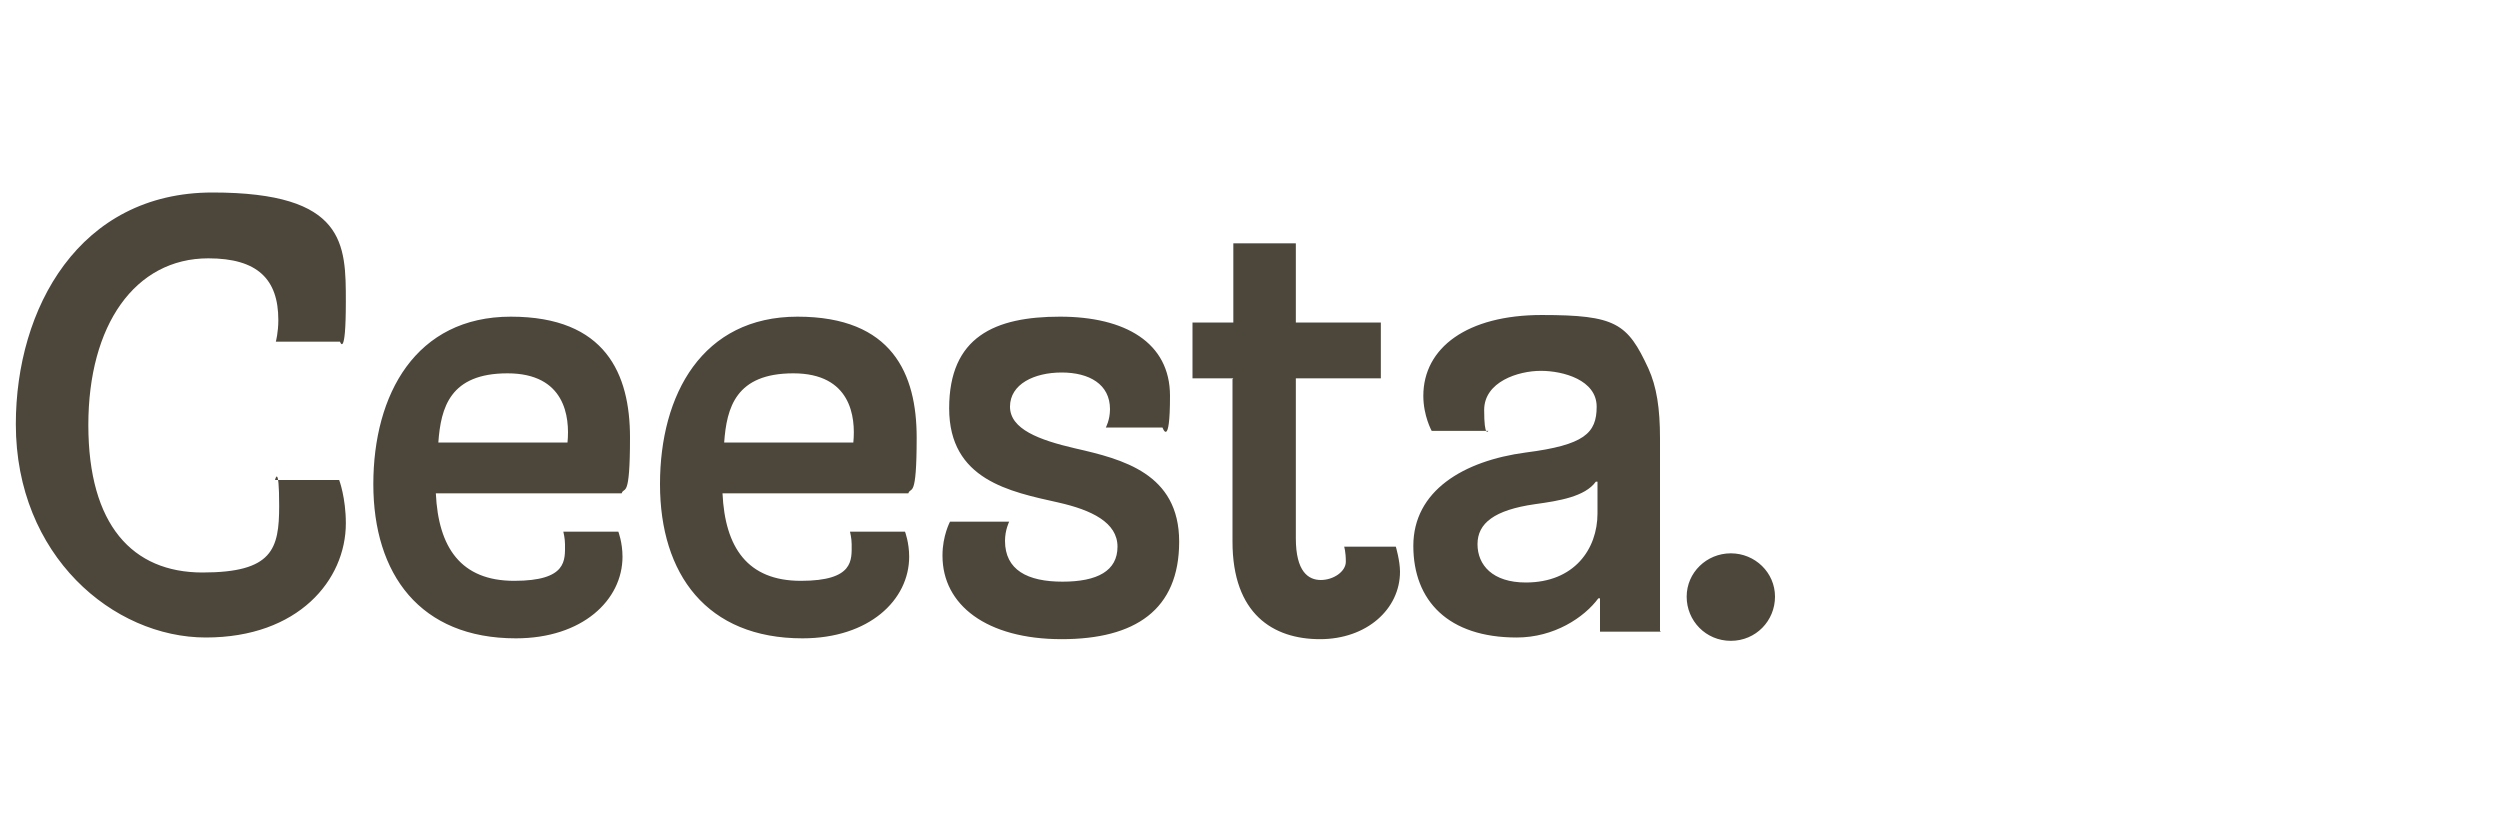 <?xml version="1.0" encoding="UTF-8"?>
<svg xmlns="http://www.w3.org/2000/svg" width="300" height="100" version="1.1" viewBox="0 0 300 100">
  <defs>
    <style>
      .cls-1 {
        fill: #4c463b;
      }
    </style>
  </defs>
  <!-- Generator: Adobe Illustrator 28.7.1, SVG Export Plug-In . SVG Version: 1.2.0 Build 142)  -->
  <g>
    <g id="Layer_1">
      <path class="cls-1" d="M1.9,50.9c0-13.9,7.6-27.8,23.6-27.8s16,6.2,16,13.1-.7,4.8-.7,4.8h-7.7s.3-1.1.3-2.6c0-4.9-2.5-7.4-8.4-7.4-8.8,0-14.4,8-14.4,20s5.3,17.7,13.7,17.7,9.2-2.8,9.2-8-.5-3.1-.5-3.1h7.7s.8,2.1.8,5.2c0,6.8-5.7,13.7-16.8,13.7S1.9,66.7,1.9,50.9ZM67.8,65.3c0-.7-.2-1.5-.2-1.5h6.6s.5,1.3.5,3c0,5.2-4.8,9.8-12.8,9.8-11.5,0-17.1-7.7-17.1-18.5s5.1-20.1,16.5-20.1,14.3,6.9,14.3,14.5-.7,5.8-1,6.7h-22.3c.3,6.5,3,10.5,9.4,10.5s6.1-2.5,6.1-4.4ZM52.6,53.1h15.5c.3-3.1-.3-8.3-7.2-8.3s-8,4.1-8.3,8.3ZM102.2,65.3c0-.7-.2-1.5-.2-1.5h6.6s.5,1.3.5,3c0,5.2-4.8,9.8-12.8,9.8-11.5,0-17.1-7.7-17.1-18.5s5.1-20.1,16.5-20.1,14.3,6.9,14.3,14.5-.7,5.8-1,6.7h-22.3c.3,6.5,3,10.5,9.4,10.5s6.1-2.5,6.1-4.4ZM86.9,53.1h15.5c.3-3.1-.3-8.3-7.2-8.3s-8,4.1-8.3,8.3ZM113.1,66.6c0-2.3.9-4,.9-4h7.1s-.5,1-.5,2.3c0,3.5,2.7,4.9,6.9,4.9s6.6-1.3,6.6-4.2-3.1-4.4-7.1-5.3c-5.8-1.3-13.1-2.7-13.1-11.3s5.5-11,13.3-11,13.2,3.1,13.2,9.5-.9,3.8-.9,3.8h-6.8s.5-.9.5-2.2c0-3-2.5-4.4-5.8-4.4s-6.2,1.4-6.2,4.1,3.5,4,7.8,5c5.7,1.3,12.5,3,12.5,11.2s-5.3,11.7-14.1,11.7c-9,0-14.3-4.1-14.3-10ZM148,45.4h-4.9v-6.7h4.9v-9.5h7.5v9.5h10.2v6.7h-10.2v19.2c0,4,1.5,5,3,5s3-1,3-2.2-.2-1.8-.2-1.8h6.2s.5,1.7.5,3c0,4.5-4,8.1-9.6,8.1s-10.5-3-10.5-11.7v-19.5h0ZM199.3,75.8h-7.3v-4h-.2c-1.7,2.3-5.3,4.7-9.8,4.7-8.2,0-12.4-4.4-12.4-11s6-10.2,13.5-11.2c7-.9,8.5-2.3,8.5-5.5s-4-4.3-6.7-4.3-6.8,1.3-6.8,4.7.5,2.5.5,2.5h-6.8s-1-1.8-1-4.2c0-5.8,5.3-9.7,14.2-9.7s10.3,1,12.8,6.4c1,2.2,1.4,4.8,1.4,8.4v23.1ZM191.7,57.8h-.2c-1.3,1.8-4.4,2.3-7.3,2.7-4.9.7-6.9,2.3-6.9,4.8s1.8,4.6,5.8,4.6c5.8,0,8.6-4,8.6-8.3v-3.8h0ZM207.7,66.4c2.9,0,5.3,2.3,5.3,5.2s-2.3,5.3-5.3,5.3-5.3-2.4-5.3-5.3,2.4-5.2,5.3-5.2Z"/>
    </g>
  </g>
</svg>